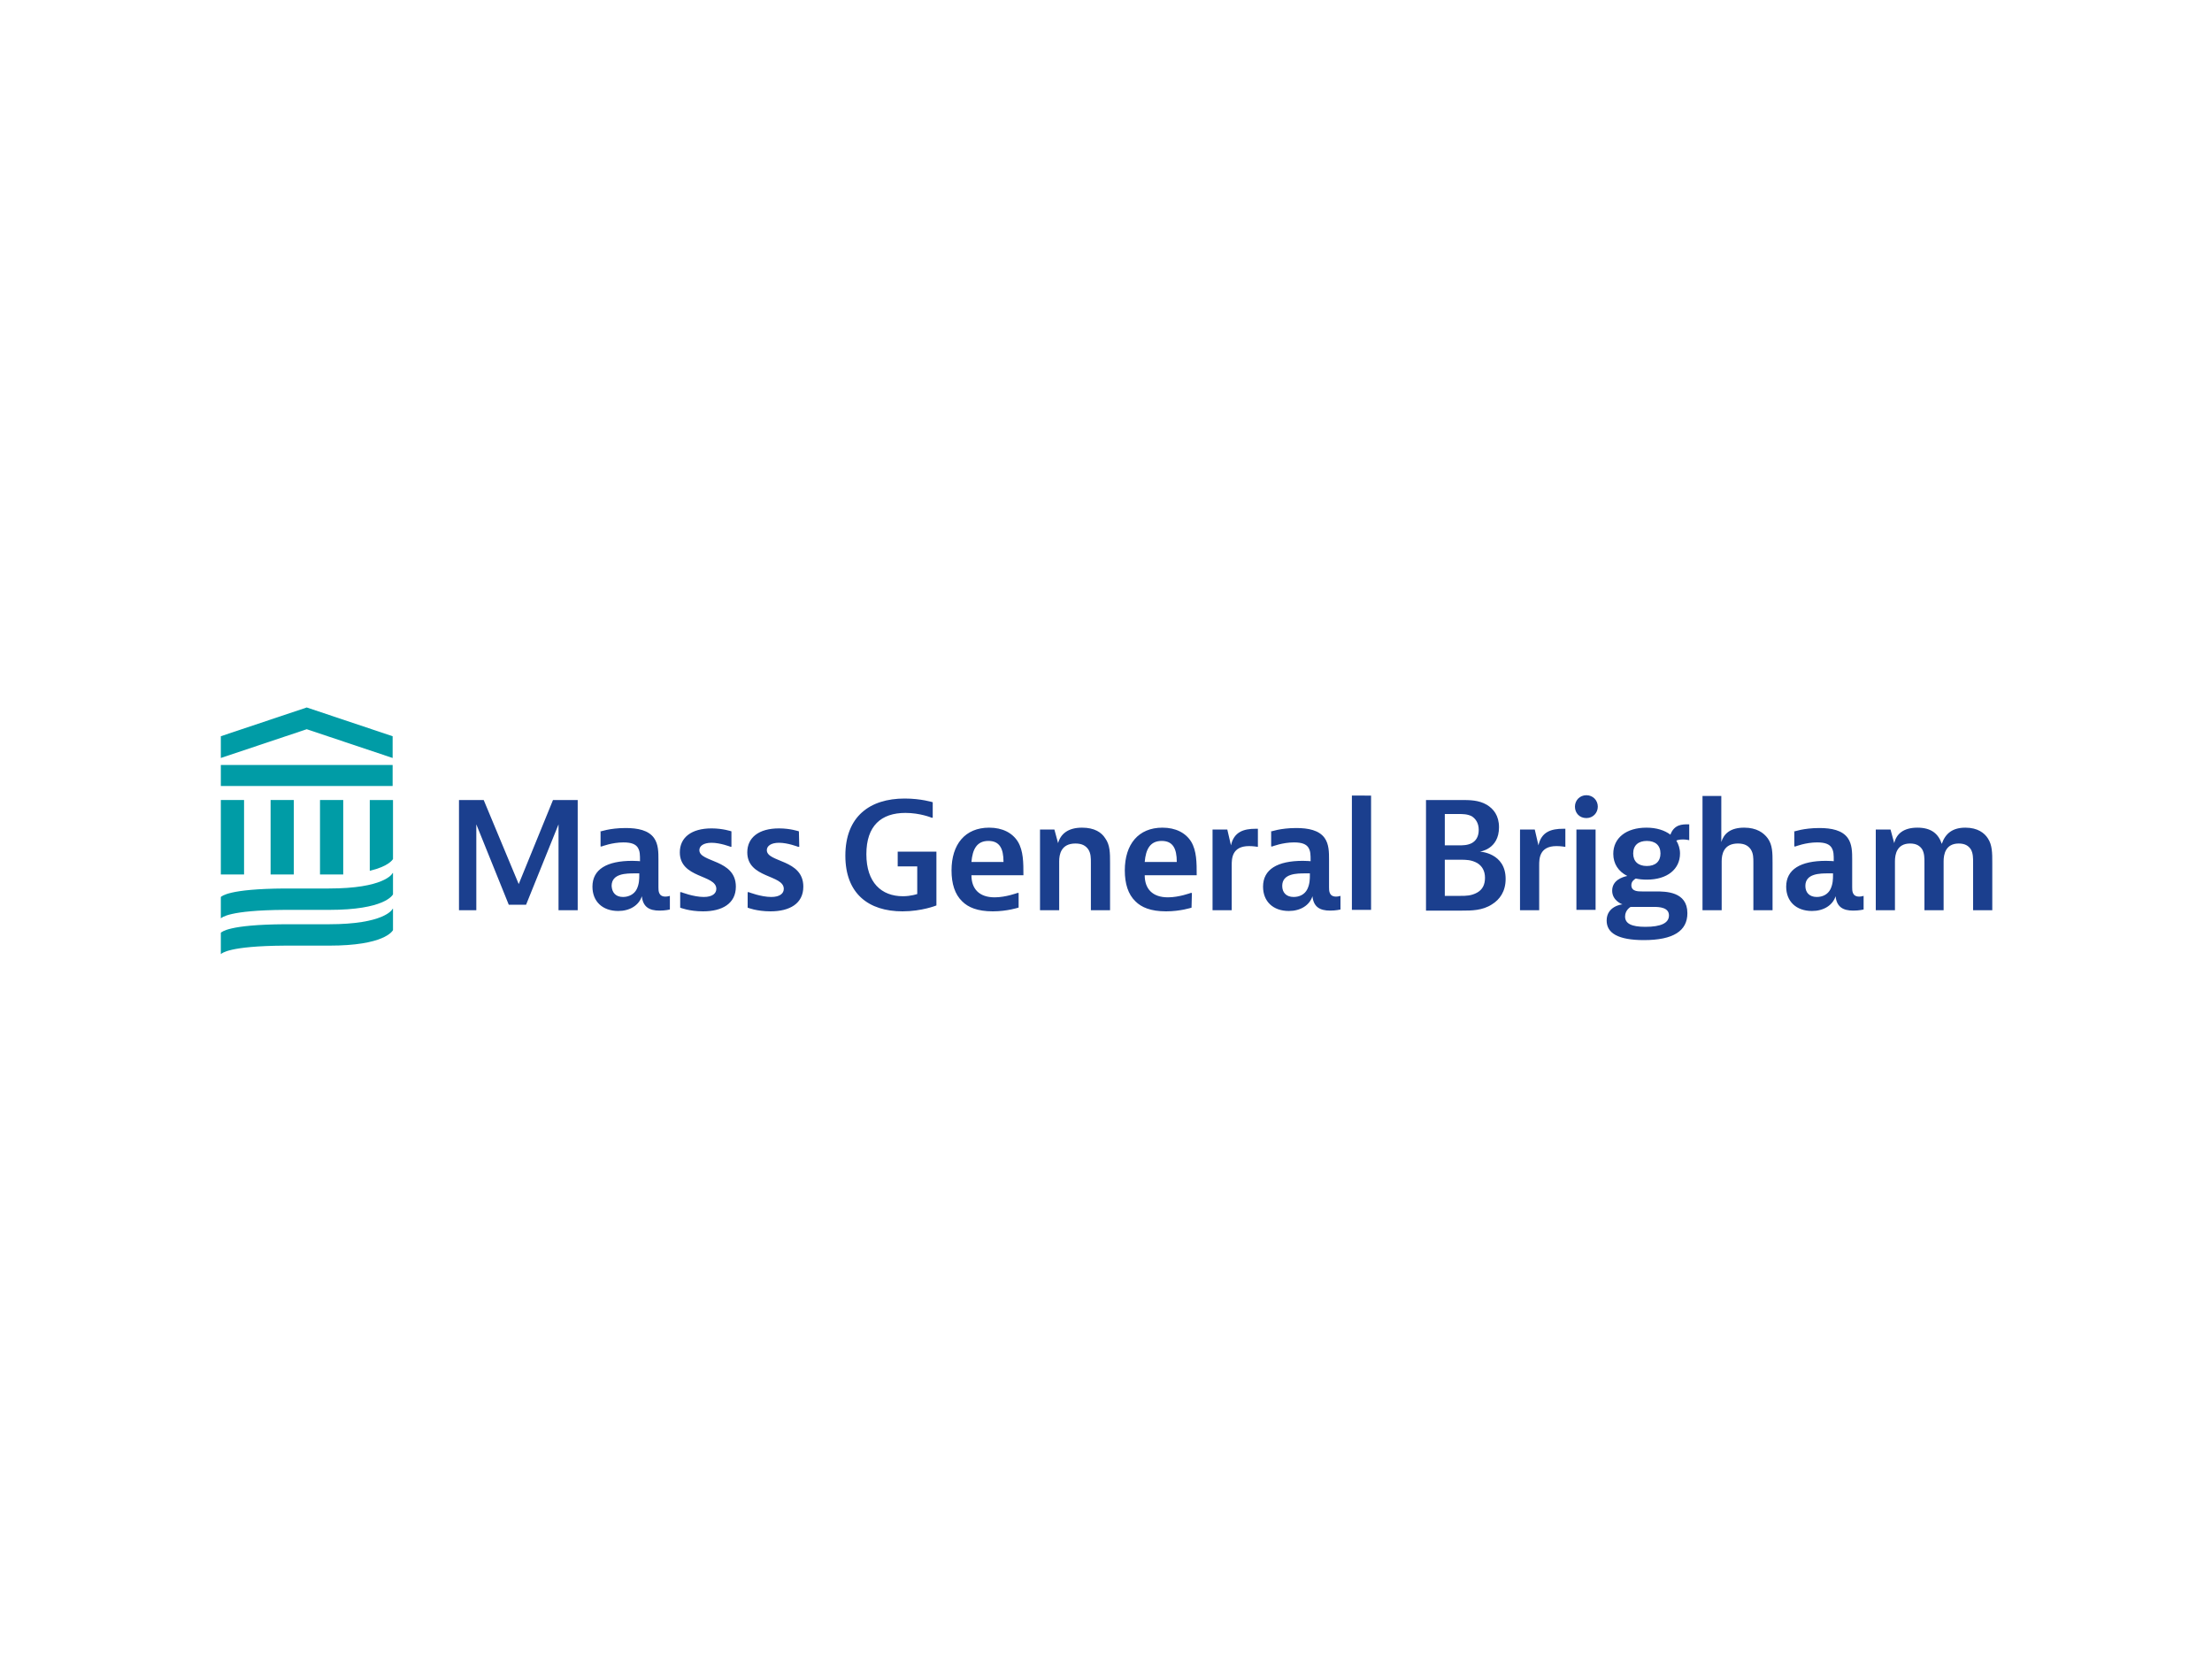 <?xml version="1.0" encoding="utf-8"?>
<!-- Generator: Adobe Illustrator 26.0.3, SVG Export Plug-In . SVG Version: 6.00 Build 0)  -->
<svg version="1.0" id="katman_1" xmlns="http://www.w3.org/2000/svg" xmlns:xlink="http://www.w3.org/1999/xlink" x="0px" y="0px"
	 viewBox="0 0 600 450" style="enable-background:new 0 0 600 450;" xml:space="preserve">
<style type="text/css">
	.st0{fill-rule:evenodd;clip-rule:evenodd;fill:#1B3F8E;}
	.st1{fill-rule:evenodd;clip-rule:evenodd;fill:#009CA6;}
</style>
<path class="st0" d="M169,243.3c1.5,0,3-0.7,3.7-2.1c0.7-1.4,0.7-2.9,0.7-3.8v-0.5h-1.2c-2.3,0-6.3,0-6.3,3.4
	C166,242.1,167,243.3,169,243.3L169,243.3z M162.7,225.6c0,0,2.7-1,7-1c3.3,0,6.2,0.6,7.7,2.7c1.2,1.7,1.2,3.9,1.2,5.9v7.5
	c0,0.9,0,2.5,1.9,2.5c0.6,0,1.2-0.2,1.2-0.2v3.7c0,0-1.2,0.3-2.8,0.3c-2.8,0-4.5-1-4.8-3.9c-0.8,2.5-3.3,4-6.4,4c-4.3,0-7-2.6-7-6.6
	c0-4.7,3.9-7,10.8-7c1.3,0,2.1,0.1,2.1,0.1c0-1.8,0-2.7-0.6-3.7c-0.6-0.9-1.7-1.4-3.9-1.4c-3.1,0-5.9,1.1-5.9,1.1h-0.3V225.6
	L162.7,225.6z M198.5,229.7h-0.3c0,0-2.8-1.1-5.2-1.1c-2.2,0-3.3,0.9-3.3,2c0,3.4,9.9,2.4,9.9,9.9c0,4.6-3.7,6.7-8.9,6.7
	c-3.8,0-6.2-1-6.2-1v-4.2h0.3c0,0,3.3,1.3,6.1,1.3c2.4,0,3.4-1,3.4-2.2c0-3.9-9.9-2.8-9.9-9.9c0-4,3.1-6.5,8.6-6.5
	c3.1,0,5.4,0.8,5.4,0.8V229.7L198.5,229.7z M216.8,229.7h-0.3c0,0-2.8-1.1-5.2-1.1c-2.2,0-3.3,0.9-3.3,2c0,3.4,9.9,2.4,9.9,9.9
	c0,4.6-3.7,6.7-8.9,6.7c-3.8,0-6.2-1-6.2-1v-4.2h0.3c0,0,3.3,1.3,6.1,1.3c2.4,0,3.4-1,3.4-2.2c0-3.9-9.9-2.8-9.9-9.9
	c0-4,3.1-6.5,8.6-6.5c3.1,0,5.4,0.8,5.4,0.8L216.8,229.7L216.8,229.7z M254,231v14.6c0,0-3.9,1.6-9.2,1.6c-9.2,0-15.5-4.8-15.5-15.1
	c0-10.6,6.6-15.5,16.1-15.5c4.4,0,7.6,1,7.6,1v4.2h-0.3c0,0-3.1-1.3-7.1-1.3c-6.6,0-10.6,3.5-10.6,11.2c0,7.7,4.1,11.4,9.9,11.4
	c2.2,0,3.9-0.6,3.9-0.6V235h-5.3v-4H254z M272.2,233.8c0-3.7-1.1-5.7-4.1-5.7c-3.1,0-4.3,2.2-4.6,5.7H272.2z M276.2,246.2
	c0,0-3,1-6.9,1c-4.2,0-6.7-1.1-8.3-2.7c-2-1.9-2.9-4.8-2.9-8.4c0-7.1,3.7-11.6,10.2-11.6c3.6,0,6.3,1.4,7.8,3.8
	c1.5,2.5,1.5,5.7,1.5,9.1h-14.1c0,3.7,2.1,6,6.3,6c3,0,6.2-1.2,6.2-1.2h0.3V246.2L276.2,246.2z M286,225l1,3.7
	c0.7-2.5,2.7-4.2,6.5-4.2c3.4,0,5.3,1.3,6.3,2.9c1.3,1.8,1.3,4,1.3,6.6v12.9h-5.2v-12.9c0-1.3,0-2.5-0.7-3.6c-0.7-1-1.7-1.6-3.5-1.6
	c-3.9,0-4.4,3-4.4,4.8v13.3h-5.2V225H286z M319.2,233.8c0-3.7-1.1-5.7-4.1-5.7c-3.1,0-4.3,2.2-4.6,5.7H319.2z M323.2,246.2
	c0,0-3,1-6.9,1c-4.2,0-6.7-1.1-8.3-2.7c-2-1.9-2.9-4.8-2.9-8.4c0-7.1,3.7-11.6,10.2-11.6c3.6,0,6.3,1.4,7.8,3.8
	c1.5,2.5,1.5,5.7,1.5,9.1h-14.1c0,3.7,2.1,6,6.3,6c3,0,6.2-1.2,6.2-1.2h0.3L323.2,246.2L323.2,246.2z M341.1,229.7
	c0,0-1.1-0.2-2.3-0.2c-4.7,0-4.7,3.5-4.7,5.2v12.2h-5.2V225h4l1,4.3c0.8-3.7,3.5-4.5,6.7-4.5h0.6V229.7L341.1,229.7z M350.9,243.3
	c1.6,0,3-0.7,3.7-2.1c0.7-1.4,0.7-2.9,0.7-3.8v-0.5h-1.2c-2.3,0-6.3,0-6.3,3.4C347.8,242.1,348.9,243.3,350.9,243.3z M344.6,225.6
	c0,0,2.7-1,7-1c3.3,0,6.2,0.6,7.7,2.7c1.2,1.7,1.2,3.9,1.2,5.9v7.5c0,0.9,0,2.5,1.9,2.5c0.6,0,1.2-0.2,1.2-0.2v3.7
	c0,0-1.2,0.3-2.8,0.3c-2.8,0-4.5-1-4.8-3.9c-0.8,2.5-3.3,4-6.4,4c-4.3,0-7-2.6-7-6.6c0-4.7,3.9-7,10.8-7c1.3,0,2.1,0.1,2.1,0.1
	c0-1.8,0-2.7-0.6-3.7c-0.6-0.9-1.7-1.4-3.9-1.4c-3.1,0-5.9,1.1-5.9,1.1h-0.3V225.6L344.6,225.6z M371.9,215.9v13.4v17.5h-5.2v-31
	H371.9z M391.9,243h4.3c1.4,0,2.9,0,4.5-0.9c1.4-0.8,2.1-2.1,2.1-4c0-1.9-0.8-3.2-2.1-4c-1.6-0.9-3.1-0.9-4.5-0.9h-4.3V243z
	 M391.9,229.3h3.7c1.2,0,2.4,0,3.6-0.6c1.1-0.6,1.9-1.7,1.9-3.6c0-1.8-0.8-3-1.9-3.7c-1.2-0.6-2.4-0.6-3.6-0.6h-3.7V229.3z
	 M396.3,217c2.3,0,4.8,0,7,1.3c1.8,1.1,3.3,2.9,3.3,6.1c0,6-5.2,6.6-5.2,6.6s7,0.3,7,7.4c0,3.4-1.6,5.6-3.7,6.9
	c-2.6,1.7-5.6,1.7-8.1,1.7h-9.8V217H396.3L396.3,217z M424.5,229.7c0,0-1.1-0.2-2.3-0.2c-4.7,0-4.7,3.5-4.7,5.2v12.2h-5.2V225h4
	l1,4.3c0.8-3.7,3.5-4.5,6.7-4.5h0.6V229.7L424.5,229.7z M432.8,225v21.8h-5.2V225H432.8z M433.4,218.8c0,1.7-1.3,3.1-3.1,3.1
	c-1.9,0-3.1-1.4-3.1-3.1c0-1.7,1.3-3.1,3.1-3.1C432.1,215.7,433.4,217.1,433.4,218.8z M450.4,231.5c0-2.2-1.4-3.4-3.7-3.4
	c-2.3,0-3.7,1.2-3.7,3.4c0,2.2,1.4,3.4,3.7,3.4C449,234.9,450.4,233.7,450.4,231.5z M442.3,246c0,0-1.5,0.8-1.5,2.6
	c0,1.9,1.7,2.8,5.5,2.8c4.2,0,6.4-1,6.4-3.1c0-2.2-2.7-2.3-4-2.3H442.3L442.3,246z M446.7,238.6c-1.1,0-2.1-0.1-3-0.3
	c-0.5,0.3-1.2,0.8-1.2,1.8c0,1.7,1.8,1.7,2.9,1.7h3.7c2.7,0,8.6,0,8.6,5.9c0,4.8-3.8,7.3-11.8,7.3c-7,0-10.1-1.9-10.1-5.3
	c0-3.9,4.1-4.4,4.3-4.4c-0.1,0-2.8-1-2.8-3.7c0-2.8,2.7-3.7,4.1-4c-2.4-1.2-3.8-3.3-3.8-6c0-4.3,3.5-7.1,9-7.1
	c2.7,0,4.9,0.7,6.5,1.9c1-2.8,3.3-2.8,4.6-2.8h0.5v4.3c0,0-0.8-0.2-1.7-0.2c-1,0-1.6,0.2-1.8,0.3c0.6,1,1,2.2,1,3.5
	C455.7,235.8,452.2,238.6,446.7,238.6L446.7,238.6z M466.9,215.9v12.5c0.7-2.3,2.5-3.9,6.2-3.9c3.4,0,5.3,1.4,6.4,2.9
	c1.3,1.8,1.3,4,1.3,6.6v12.9h-5.2v-12.9c0-1.3,0-2.5-0.7-3.6c-0.7-1-1.7-1.6-3.5-1.6c-3.9,0-4.4,3-4.4,4.8v13.3h-5.2v-31H466.9
	L466.9,215.9z M492.8,243.3c1.6,0,3-0.7,3.7-2.1c0.7-1.4,0.7-2.9,0.7-3.8v-0.5H496c-2.3,0-6.3,0-6.3,3.4
	C489.7,242.1,490.8,243.3,492.8,243.3L492.8,243.3z M486.5,225.6c0,0,2.7-1,7-1c3.3,0,6.2,0.6,7.7,2.7c1.2,1.7,1.2,3.9,1.2,5.9v7.5
	c0,0.9,0,2.5,1.9,2.5c0.6,0,1.2-0.2,1.2-0.2v3.7c0,0-1.2,0.3-2.8,0.3c-2.8,0-4.5-1-4.8-3.9c-0.8,2.5-3.3,4-6.4,4c-4.3,0-7-2.6-7-6.6
	c0-4.7,3.9-7,10.8-7c1.3,0,2.1,0.1,2.1,0.1c0-1.8,0-2.7-0.6-3.7c-0.6-0.9-1.7-1.4-3.9-1.4c-3.1,0-5.9,1.1-5.9,1.1h-0.3V225.6
	L486.5,225.6z M512.8,225l1,3.7c0.6-2.5,2.5-4.2,6.3-4.2c3.8,0,5.7,1.7,6.6,4.4c1-2.9,3-4.4,6.4-4.4c3.4,0,5.2,1.5,6.1,2.9
	c1.2,1.8,1.2,4,1.2,6.6v12.9h-5.2v-12.9c0-1.3,0-2.5-0.6-3.6c-0.6-0.9-1.5-1.6-3.3-1.6c-3.6,0-4.1,3-4.1,4.8v13.3h-5.2v-12.9
	c0-1.3,0-2.5-0.6-3.6c-0.6-0.9-1.5-1.6-3.3-1.6c-3.6,0-4.1,3-4.1,4.8v13.3h-5.2V225H512.8L512.8,225z"/>
<path class="st0" d="M131.2,217l9.5,22.8L150,217h6.7v29.9h-5.2v-23.3l-8.8,21.8h-4.7l-8.8-21.8v23.3h-4.7V217H131.2z"/>
<path class="st1" d="M59.9,213.2h23.3h23.3v-5.7H59.9V213.2z"/>
<path class="st1" d="M83.2,191.9l-23.3,7.8v5.9l23.3-7.8l23.3,7.8v-5.9L83.2,191.9z"/>
<path class="st1" d="M73.4,217v10.6v9.6h6.3V217H73.4z M86.8,217v10.6v9.6h6.3V217H86.8z"/>
<path class="st1" d="M106.5,236.8c-0.1,0.3-2.4,4.2-17.3,4.2H77.2c-15.3,0.1-17,2.1-17.3,2.3v5.8c0.3-0.2,2-2.2,17.3-2.3h12.1
	c14.9,0,17.1-3.9,17.3-4.2V236.8z"/>
<path class="st1" d="M106.5,246.5c-0.1,0.3-2.4,4.2-17.3,4.2H77.2c-15.3,0.1-17,2.1-17.3,2.3v5.8c0.3-0.2,2-2.2,17.3-2.3h12.1
	c14.9,0,17.1-3.9,17.3-4.2V246.5z"/>
<path class="st1" d="M66.2,217h-6.3v10.6v9.6h6.3V217z"/>
<path class="st1" d="M100.3,217v19.2c5.1-1.2,6.2-3,6.3-3.2v-16H100.3z"/>
</svg>
